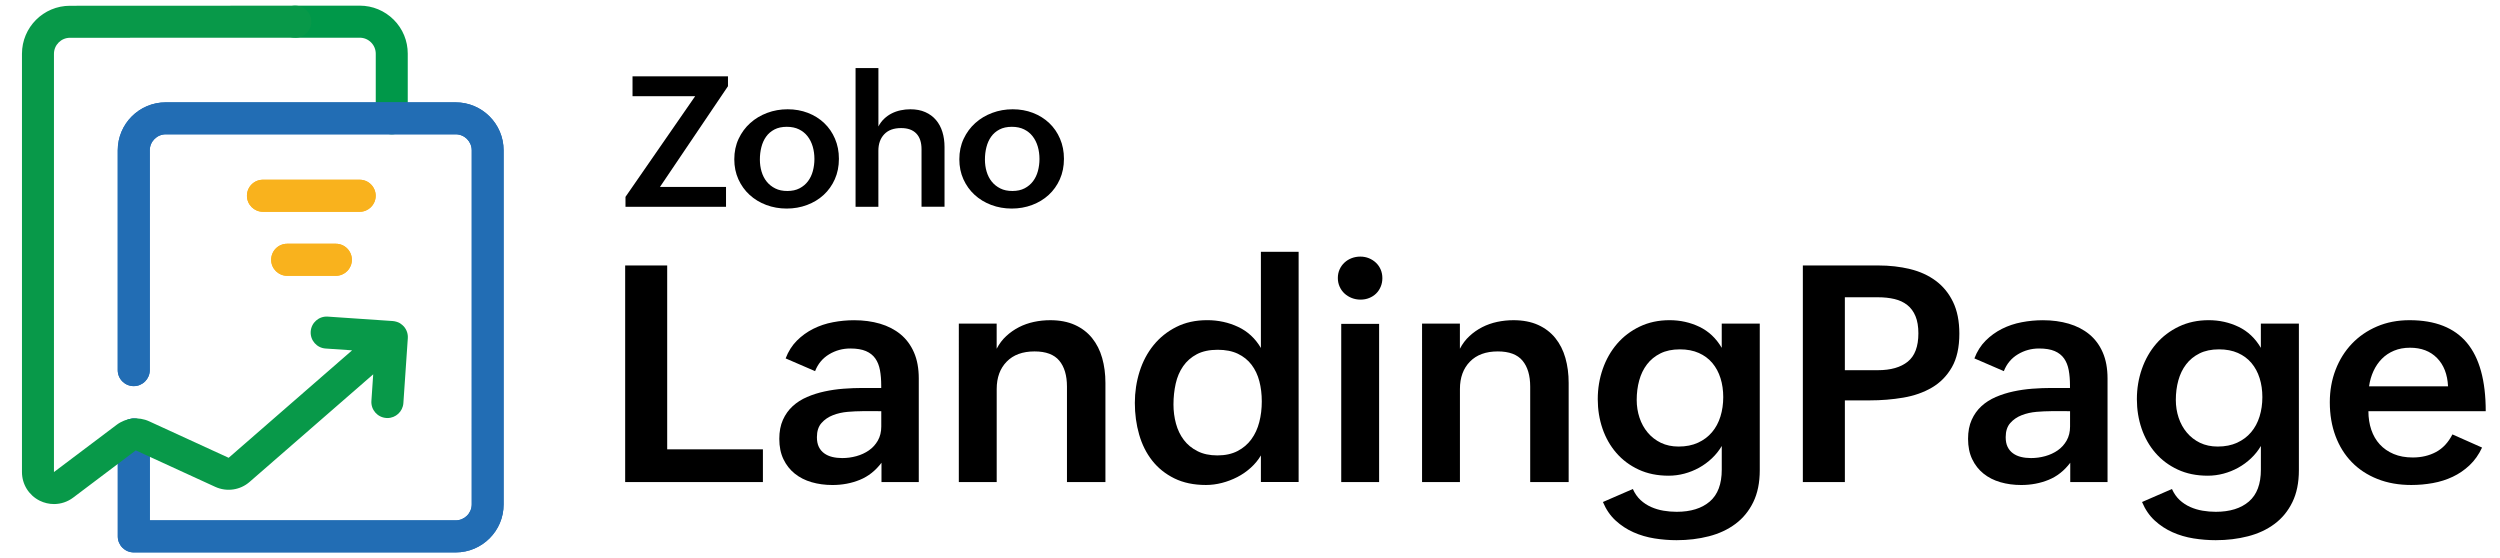 <svg xmlns="http://www.w3.org/2000/svg" xmlns:xlink="http://www.w3.org/1999/xlink" id="Layer_1" x="0px" y="0px" viewBox="0 0 1326 296" style="enable-background:new 0 0 1326 296;" xml:space="preserve"><style type="text/css">	.st0{fill:#FFFFFF;}	.st1{fill:#009849;}	.st2{fill:#226DB4;}	.st3{fill:#F9B21D;}	.st4{fill:#089949;}</style><g>	<g>		<path d="M331.59,140.8h22.29v97.54h50.77v17.34h-73.06V140.8z"></path>		<path d="M467.58,245.4c-3.19,4.24-7.02,7.27-11.5,9.1c-4.47,1.83-9.33,2.75-14.56,2.75c-3.92,0-7.6-0.5-11.03-1.49   c-3.43-0.99-6.41-2.51-8.95-4.55c-2.54-2.04-4.54-4.59-6-7.65c-1.47-3.06-2.2-6.66-2.2-10.79c0-3.87,0.64-7.23,1.92-10.08   c1.28-2.85,3.01-5.27,5.18-7.26c2.17-1.99,4.72-3.61,7.65-4.87c2.93-1.26,6.03-2.24,9.3-2.94c3.27-0.71,6.63-1.19,10.08-1.45   c3.45-0.26,6.8-0.39,10.04-0.39h9.89v-1.33c0-2.98-0.22-5.69-0.67-8.12c-0.45-2.43-1.27-4.5-2.47-6.2   c-1.2-1.7-2.86-3.01-4.98-3.92c-2.12-0.91-4.88-1.37-8.28-1.37c-4.08,0-7.83,1.03-11.26,3.1c-3.43,2.07-5.9,5.04-7.42,8.91   l-15.62-6.75c1.41-3.71,3.4-6.85,5.96-9.42c2.56-2.56,5.47-4.66,8.71-6.28c3.24-1.62,6.72-2.79,10.44-3.49   c3.71-0.71,7.46-1.06,11.22-1.06c4.97,0,9.55,0.62,13.73,1.84c4.18,1.23,7.81,3.1,10.87,5.61s5.44,5.72,7.14,9.61   s2.55,8.51,2.55,13.85v54.93h-19.78V245.4z M457.3,218.09c-2.3,0-4.85,0.12-7.65,0.35c-2.8,0.24-5.41,0.82-7.85,1.77   c-2.43,0.94-4.46,2.33-6.08,4.16c-1.62,1.83-2.43,4.34-2.43,7.53c0,2.04,0.34,3.75,1.02,5.14c0.68,1.39,1.63,2.52,2.86,3.41   c1.23,0.89,2.65,1.53,4.28,1.92c1.62,0.39,3.37,0.59,5.26,0.59c2.56,0,5.07-0.34,7.53-1.02c2.46-0.68,4.67-1.7,6.63-3.06   c1.96-1.36,3.54-3.1,4.75-5.22c1.2-2.12,1.81-4.59,1.81-7.42v-8.16H457.3z"></path>		<path d="M508.54,171.64h20.09v13.34c1.36-2.62,3.06-4.87,5.1-6.75c2.04-1.88,4.29-3.45,6.75-4.71c2.46-1.26,5.1-2.18,7.93-2.79   c2.82-0.6,5.7-0.9,8.63-0.9c5.02,0,9.38,0.84,13.07,2.51c3.69,1.67,6.74,4,9.14,6.98c2.41,2.98,4.19,6.5,5.34,10.55   c1.15,4.05,1.73,8.46,1.73,13.22v52.58h-20.4v-50.61c0-5.91-1.36-10.5-4.08-13.77c-2.72-3.27-7.09-4.9-13.1-4.9   c-6.33,0-11.26,1.8-14.79,5.42c-3.53,3.61-5.3,8.45-5.3,14.52v49.36h-20.09V171.64z"></path>		<path d="M668.78,241.55c-1.41,2.41-3.21,4.59-5.38,6.55c-2.17,1.96-4.55,3.61-7.14,4.94c-2.59,1.33-5.31,2.37-8.16,3.1   c-2.85,0.73-5.66,1.1-8.44,1.1c-6.43,0-12.02-1.17-16.75-3.49c-4.74-2.33-8.66-5.47-11.77-9.42c-3.11-3.95-5.43-8.57-6.94-13.85   c-1.52-5.28-2.28-10.88-2.28-16.79c0-5.75,0.84-11.29,2.51-16.6c1.67-5.31,4.15-9.98,7.42-14.01c3.27-4.03,7.28-7.25,12.05-9.65   c4.76-2.41,10.23-3.61,16.4-3.61c5.86,0,11.33,1.19,16.4,3.57c5.07,2.38,9.1,6.11,12.08,11.18v-51.01h20.01v122.1h-20.01V241.55z    M645.71,241.55c4.13,0,7.69-0.77,10.67-2.31c2.98-1.54,5.43-3.62,7.34-6.24c1.91-2.62,3.31-5.65,4.2-9.1   c0.89-3.45,1.33-7.11,1.33-10.99c0-3.82-0.43-7.39-1.29-10.71c-0.86-3.32-2.24-6.23-4.12-8.71c-1.88-2.48-4.3-4.43-7.26-5.85   c-2.96-1.41-6.53-2.12-10.71-2.12c-4.39,0-8.08,0.79-11.06,2.35c-2.98,1.57-5.4,3.69-7.26,6.36c-1.86,2.67-3.18,5.75-3.96,9.26   c-0.78,3.5-1.18,7.19-1.18,11.06c0,3.5,0.44,6.89,1.33,10.16c0.89,3.27,2.28,6.15,4.16,8.63c1.88,2.49,4.3,4.47,7.26,5.96   C638.11,240.81,641.63,241.55,645.71,241.55z"></path>		<path d="M709.59,147.47c0-1.67,0.31-3.2,0.94-4.59c0.63-1.39,1.49-2.59,2.59-3.61c1.1-1.02,2.37-1.8,3.81-2.35   c1.44-0.55,2.97-0.82,4.59-0.82c1.62,0,3.14,0.29,4.55,0.86c1.41,0.58,2.65,1.37,3.73,2.39c1.07,1.02,1.91,2.22,2.51,3.61   c0.6,1.39,0.9,2.92,0.9,4.59c0,1.62-0.3,3.14-0.9,4.55s-1.41,2.62-2.43,3.61c-1.02,1-2.24,1.78-3.65,2.35   c-1.41,0.58-2.96,0.86-4.63,0.86c-1.62,0-3.17-0.29-4.63-0.86c-1.46-0.58-2.75-1.37-3.85-2.39c-1.1-1.02-1.96-2.24-2.59-3.65   C709.9,150.6,709.59,149.09,709.59,147.47z M711.39,171.79h20.09v83.89h-20.09V171.79z"></path>		<path d="M754.24,171.64h20.09v13.34c1.36-2.62,3.06-4.87,5.1-6.75c2.04-1.88,4.29-3.45,6.75-4.71c2.46-1.26,5.1-2.18,7.93-2.79   c2.82-0.6,5.7-0.9,8.63-0.9c5.02,0,9.38,0.84,13.07,2.51c3.69,1.67,6.74,4,9.14,6.98c2.41,2.98,4.19,6.5,5.34,10.55   c1.15,4.05,1.73,8.46,1.73,13.22v52.58h-20.4v-50.61c0-5.91-1.36-10.5-4.08-13.77c-2.72-3.27-7.09-4.9-13.1-4.9   c-6.33,0-11.26,1.8-14.79,5.42c-3.53,3.61-5.3,8.45-5.3,14.52v49.36h-20.09V171.64z"></path>		<path d="M866.06,259.37c1.05,2.35,2.41,4.3,4.08,5.85c1.67,1.54,3.54,2.77,5.61,3.69c2.07,0.92,4.25,1.57,6.55,1.96   c2.3,0.39,4.63,0.59,6.98,0.59c7.48,0,13.34-1.82,17.58-5.45c4.24-3.64,6.36-9.27,6.36-16.91v-12.56   c-1.41,2.41-3.15,4.59-5.22,6.55c-2.07,1.96-4.33,3.62-6.79,4.98c-2.46,1.36-5.06,2.41-7.81,3.14c-2.75,0.73-5.53,1.1-8.36,1.1   c-5.96,0-11.27-1.08-15.93-3.26c-4.66-2.17-8.59-5.11-11.81-8.83c-3.22-3.71-5.66-8.02-7.34-12.91   c-1.67-4.89-2.51-10.08-2.51-15.58c0-5.65,0.89-11.01,2.67-16.09c1.78-5.07,4.32-9.52,7.61-13.34c3.3-3.82,7.3-6.85,12.01-9.1   c4.71-2.25,9.97-3.38,15.77-3.38c5.7,0,11,1.18,15.89,3.53c4.89,2.35,8.83,6.07,11.81,11.14v-12.87h20.17v77.77   c0,6.59-1.15,12.24-3.45,16.95c-2.3,4.71-5.45,8.55-9.46,11.54c-4,2.98-8.68,5.17-14.05,6.55c-5.36,1.39-11.08,2.08-17.15,2.08   c-3.92,0-7.85-0.31-11.77-0.94c-3.92-0.63-7.63-1.71-11.1-3.26c-3.48-1.54-6.63-3.61-9.46-6.2c-2.83-2.59-5.08-5.87-6.75-9.85   L866.06,259.37z M890.31,236.85c3.92,0,7.36-0.68,10.32-2.04c2.96-1.36,5.43-3.22,7.42-5.57c1.99-2.35,3.48-5.13,4.47-8.32   c0.99-3.19,1.49-6.62,1.49-10.28c0-3.61-0.48-6.96-1.45-10.04c-0.97-3.09-2.41-5.77-4.32-8.04c-1.91-2.28-4.3-4.05-7.18-5.34   c-2.88-1.28-6.23-1.92-10.04-1.92c-4.03,0-7.48,0.72-10.36,2.16c-2.88,1.44-5.25,3.37-7.1,5.81c-1.86,2.43-3.23,5.27-4.12,8.51   c-0.89,3.24-1.33,6.7-1.33,10.36c0,3.3,0.5,6.43,1.49,9.42c0.99,2.98,2.44,5.61,4.36,7.89c1.91,2.28,4.24,4.08,6.98,5.42   C883.68,236.18,886.8,236.85,890.31,236.85z"></path>		<path d="M956.23,140.8h39.94c6.07,0,11.72,0.64,16.95,1.92c5.23,1.28,9.78,3.36,13.65,6.24c3.87,2.88,6.92,6.62,9.14,11.22   c2.22,4.6,3.33,10.2,3.33,16.79c0,7.27-1.32,13.21-3.96,17.81c-2.64,4.6-6.17,8.2-10.59,10.79c-4.42,2.59-9.5,4.37-15.22,5.34   c-5.73,0.97-11.65,1.45-17.77,1.45h-13.18v43.32h-22.29V140.8z M996.01,196.35c6.85,0,12.15-1.52,15.89-4.55   c3.74-3.03,5.61-8.03,5.61-14.99c0-3.61-0.51-6.64-1.53-9.1c-1.02-2.46-2.47-4.43-4.35-5.92c-1.88-1.49-4.15-2.55-6.79-3.18   c-2.64-0.63-5.58-0.94-8.83-0.94h-17.5v38.69H996.01z"></path>		<path d="M1098.1,245.4c-3.19,4.24-7.02,7.27-11.5,9.1c-4.47,1.83-9.33,2.75-14.56,2.75c-3.92,0-7.6-0.5-11.03-1.49   c-3.43-0.99-6.41-2.51-8.95-4.55c-2.54-2.04-4.54-4.59-6-7.65c-1.47-3.06-2.2-6.66-2.2-10.79c0-3.87,0.64-7.23,1.92-10.08   c1.28-2.85,3.01-5.27,5.18-7.26c2.17-1.99,4.72-3.61,7.65-4.87c2.93-1.26,6.03-2.24,9.3-2.94c3.27-0.71,6.63-1.19,10.08-1.45   c3.45-0.26,6.8-0.39,10.04-0.39h9.89v-1.33c0-2.98-0.22-5.69-0.67-8.12c-0.45-2.43-1.27-4.5-2.47-6.2   c-1.2-1.7-2.86-3.01-4.98-3.92c-2.12-0.91-4.88-1.37-8.28-1.37c-4.08,0-7.83,1.03-11.26,3.1c-3.43,2.07-5.9,5.04-7.42,8.91   l-15.62-6.75c1.41-3.71,3.4-6.85,5.96-9.42c2.56-2.56,5.47-4.66,8.71-6.28c3.24-1.62,6.72-2.79,10.44-3.49   c3.71-0.71,7.46-1.06,11.22-1.06c4.97,0,9.55,0.62,13.73,1.84c4.18,1.23,7.81,3.1,10.87,5.61s5.44,5.72,7.14,9.61   s2.55,8.51,2.55,13.85v54.93h-19.78V245.4z M1087.83,218.09c-2.3,0-4.85,0.12-7.65,0.35c-2.8,0.24-5.41,0.82-7.85,1.77   c-2.43,0.94-4.46,2.33-6.08,4.16c-1.62,1.83-2.43,4.34-2.43,7.53c0,2.04,0.34,3.75,1.02,5.14c0.68,1.39,1.63,2.52,2.86,3.41   c1.23,0.89,2.65,1.53,4.28,1.92c1.62,0.39,3.37,0.59,5.26,0.59c2.56,0,5.07-0.34,7.53-1.02c2.46-0.68,4.67-1.7,6.63-3.06   c1.96-1.36,3.54-3.1,4.75-5.22c1.2-2.12,1.81-4.59,1.81-7.42v-8.16H1087.83z"></path>		<path d="M1152.01,259.37c1.05,2.35,2.41,4.3,4.08,5.85c1.67,1.54,3.54,2.77,5.61,3.69c2.07,0.92,4.25,1.57,6.55,1.96   c2.3,0.39,4.63,0.59,6.98,0.59c7.48,0,13.34-1.82,17.58-5.45c4.24-3.64,6.36-9.27,6.36-16.91v-12.56   c-1.41,2.41-3.15,4.59-5.22,6.55c-2.07,1.96-4.33,3.62-6.79,4.98c-2.46,1.36-5.06,2.41-7.81,3.14c-2.75,0.73-5.53,1.1-8.36,1.1   c-5.96,0-11.27-1.08-15.93-3.26c-4.66-2.17-8.59-5.11-11.81-8.83c-3.22-3.71-5.66-8.02-7.34-12.91   c-1.67-4.89-2.51-10.08-2.51-15.58c0-5.65,0.89-11.01,2.67-16.09c1.78-5.07,4.32-9.52,7.61-13.34c3.3-3.82,7.3-6.85,12.01-9.1   c4.71-2.25,9.97-3.38,15.77-3.38c5.7,0,11,1.18,15.89,3.53c4.89,2.35,8.83,6.07,11.81,11.14v-12.87h20.17v77.77   c0,6.59-1.15,12.24-3.45,16.95c-2.3,4.71-5.45,8.55-9.46,11.54c-4,2.98-8.68,5.17-14.05,6.55c-5.36,1.39-11.08,2.08-17.15,2.08   c-3.92,0-7.85-0.31-11.77-0.94c-3.92-0.63-7.63-1.71-11.1-3.26c-3.48-1.54-6.63-3.61-9.46-6.2c-2.83-2.59-5.08-5.87-6.75-9.85   L1152.01,259.37z M1176.26,236.85c3.92,0,7.36-0.68,10.32-2.04c2.96-1.36,5.43-3.22,7.42-5.57c1.99-2.35,3.48-5.13,4.47-8.32   c0.99-3.19,1.49-6.62,1.49-10.28c0-3.61-0.48-6.96-1.45-10.04c-0.97-3.09-2.41-5.77-4.32-8.04c-1.91-2.28-4.3-4.05-7.18-5.34   c-2.88-1.28-6.23-1.92-10.04-1.92c-4.03,0-7.48,0.72-10.36,2.16c-2.88,1.44-5.25,3.37-7.1,5.81c-1.86,2.43-3.23,5.27-4.12,8.51   c-0.89,3.24-1.33,6.7-1.33,10.36c0,3.3,0.5,6.43,1.49,9.42c0.99,2.98,2.44,5.61,4.36,7.89c1.91,2.28,4.24,4.08,6.98,5.42   C1169.63,236.18,1172.76,236.85,1176.26,236.85z"></path>		<path d="M1316.49,237.39c-1.73,3.72-3.94,6.84-6.63,9.38c-2.69,2.54-5.68,4.58-8.95,6.12c-3.27,1.54-6.78,2.66-10.52,3.33   c-3.74,0.68-7.55,1.02-11.42,1.02c-6.64,0-12.63-1.06-17.97-3.18c-5.34-2.12-9.88-5.1-13.62-8.95c-3.74-3.84-6.62-8.46-8.63-13.85   c-2.01-5.39-3.02-11.35-3.02-17.89c0-6.17,1.02-11.91,3.06-17.22c2.04-5.31,4.92-9.91,8.63-13.81c3.71-3.9,8.16-6.96,13.34-9.18   c5.18-2.22,10.93-3.33,17.26-3.33c13.6,0,23.74,3.99,30.41,11.97c6.67,7.98,10,20.08,10,36.29h-62.23c0,3.56,0.51,6.84,1.53,9.85   c1.02,3.01,2.52,5.6,4.51,7.77c1.99,2.17,4.45,3.87,7.38,5.1c2.93,1.23,6.3,1.84,10.12,1.84c4.6,0,8.71-0.97,12.32-2.9   c3.61-1.93,6.51-5.05,8.71-9.34L1316.49,237.39z M1298.44,204.91c-0.31-6.38-2.26-11.39-5.85-15.03   c-3.58-3.64-8.36-5.45-14.32-5.45c-3.14,0-5.96,0.52-8.47,1.57c-2.51,1.05-4.67,2.49-6.47,4.32c-1.8,1.83-3.28,3.99-4.43,6.47   c-1.15,2.49-1.94,5.19-2.35,8.12H1298.44z"></path>	</g>	<g>		<g>			<path d="M331.75,104.43l36.97-53.42h-33.23V40.47h50.63v5.25l-36.07,53.42h35.03v10.54h-53.32V104.43z"></path>			<path d="M389.47,84.48c0-3.97,0.76-7.59,2.29-10.85c1.53-3.26,3.58-6.05,6.17-8.37c2.58-2.32,5.58-4.11,9-5.39    c3.42-1.28,7.04-1.91,10.85-1.91c3.84,0,7.42,0.64,10.73,1.91c3.31,1.28,6.18,3.07,8.63,5.39s4.36,5.09,5.74,8.32    c1.39,3.23,2.08,6.78,2.08,10.66c0,3.97-0.73,7.58-2.17,10.83c-1.45,3.25-3.43,6.02-5.93,8.32c-2.51,2.3-5.44,4.08-8.82,5.34    c-3.37,1.26-6.97,1.89-10.78,1.89c-3.84,0-7.46-0.64-10.85-1.91c-3.39-1.28-6.33-3.06-8.84-5.37c-2.51-2.3-4.48-5.05-5.93-8.25    C390.19,91.89,389.47,88.35,389.47,84.48z M417.59,101.3c2.52,0,4.69-0.47,6.5-1.42c1.81-0.95,3.3-2.2,4.47-3.76    c1.17-1.56,2.03-3.36,2.58-5.41c0.55-2.05,0.83-4.18,0.83-6.38c0-2.33-0.3-4.53-0.9-6.59c-0.6-2.06-1.51-3.88-2.72-5.44    c-1.21-1.56-2.73-2.79-4.56-3.69c-1.83-0.9-3.99-1.35-6.48-1.35c-2.55,0-4.74,0.47-6.55,1.42c-1.81,0.95-3.29,2.21-4.42,3.81    c-1.13,1.59-1.97,3.44-2.5,5.53c-0.54,2.1-0.8,4.31-0.8,6.64c0,2.24,0.3,4.37,0.9,6.38s1.5,3.78,2.72,5.29    c1.21,1.51,2.73,2.72,4.54,3.62C413,100.86,415.14,101.3,417.59,101.3z"></path>			<path d="M453.81,36.12h12.1v30.96c0.82-1.58,1.83-2.94,3.05-4.09c1.21-1.15,2.55-2.1,4.02-2.84c1.46-0.74,3.04-1.29,4.73-1.65    c1.69-0.36,3.4-0.54,5.13-0.54c3.03,0,5.67,0.5,7.94,1.51c2.27,1.01,4.16,2.4,5.67,4.18c1.51,1.78,2.65,3.89,3.4,6.33    c0.76,2.44,1.13,5.11,1.13,8.01v31.67h-12.2V79.18c0-3.66-0.92-6.45-2.77-8.37s-4.53-2.88-8.06-2.88c-3.91,0-6.89,1.09-8.96,3.29    s-3.1,5.1-3.1,8.72v29.73h-12.1V36.12z"></path>			<path d="M508.83,84.48c0-3.97,0.76-7.59,2.29-10.85c1.53-3.26,3.58-6.05,6.17-8.37c2.58-2.32,5.58-4.11,9-5.39    c3.42-1.28,7.04-1.91,10.85-1.91c3.84,0,7.42,0.64,10.73,1.91c3.31,1.28,6.18,3.07,8.63,5.39s4.36,5.09,5.74,8.32    c1.39,3.23,2.08,6.78,2.08,10.66c0,3.97-0.73,7.58-2.17,10.83c-1.45,3.25-3.43,6.02-5.93,8.32c-2.51,2.3-5.44,4.08-8.82,5.34    c-3.37,1.26-6.97,1.89-10.78,1.89c-3.84,0-7.46-0.64-10.85-1.91c-3.39-1.28-6.33-3.06-8.84-5.37c-2.51-2.3-4.48-5.05-5.93-8.25    C509.55,91.89,508.83,88.35,508.83,84.48z M536.96,101.3c2.52,0,4.69-0.47,6.5-1.42c1.81-0.95,3.3-2.2,4.47-3.76    c1.17-1.56,2.03-3.36,2.58-5.41c0.55-2.05,0.83-4.18,0.83-6.38c0-2.33-0.3-4.53-0.9-6.59c-0.6-2.06-1.51-3.88-2.72-5.44    c-1.21-1.56-2.73-2.79-4.56-3.69c-1.83-0.9-3.99-1.35-6.48-1.35c-2.55,0-4.74,0.47-6.55,1.42c-1.81,0.95-3.29,2.21-4.42,3.81    c-1.13,1.59-1.97,3.44-2.5,5.53c-0.54,2.1-0.8,4.31-0.8,6.64c0,2.24,0.3,4.37,0.9,6.38s1.5,3.78,2.72,5.29    c1.21,1.51,2.73,2.72,4.54,3.62C532.36,100.86,534.5,101.3,536.96,101.3z"></path>		</g>	</g></g><g>	<g>		<path class="st1" d="M207.8,71.25c-4.67,0-8.5-3.79-8.5-8.5V28.49c0-2.27-0.88-4.39-2.49-6s-3.74-2.49-6-2.49l0,0h-34.24l0,0   c-4.67,0-8.5-3.79-8.5-8.5c0-4.67,3.79-8.5,8.5-8.5h34.24l0,0c6.8,0,13.2,2.66,18.01,7.45c4.81,4.81,7.45,11.21,7.45,18.01v34.26   C216.3,67.45,212.51,71.25,207.8,71.25z"></path>	</g>	<g>		<g>			<path class="st2" d="M241.67,293H70.97c-4.7,0-8.5-3.79-8.5-8.5v-54.03c0-4.67,3.79-8.5,8.5-8.5s8.5,3.79,8.5,8.5v45.53H241.7    c4.67,0,8.5-3.79,8.5-8.5V79.74c0-4.67-3.79-8.5-8.5-8.5H87.94c-4.67,0-8.5,3.79-8.5,8.5V196.3c0,4.67-3.79,8.5-8.5,8.5    s-8.5-3.79-8.5-8.5V79.74c0-14.05,11.41-25.46,25.46-25.46h153.76c14.05,0,25.46,11.41,25.46,25.46v187.8    C267.16,281.56,255.72,293,241.67,293z"></path>		</g>		<g>			<path class="st2" d="M241.67,293H70.97c-4.7,0-8.5-3.79-8.5-8.5v-54.03c0-4.67,3.79-8.5,8.5-8.5s8.5,3.79,8.5,8.5v45.53H241.7    c4.67,0,8.5-3.79,8.5-8.5V79.74c0-4.67-3.79-8.5-8.5-8.5H87.94c-4.67,0-8.5,3.79-8.5,8.5V196.3c0,4.67-3.79,8.5-8.5,8.5    s-8.5-3.79-8.5-8.5V79.74c0-14.05,11.41-25.46,25.46-25.46h153.76c14.05,0,25.46,11.41,25.46,25.46v187.8    C267.16,281.56,255.72,293,241.67,293z"></path>		</g>	</g>	<g>		<g>			<path class="st3" d="M190.76,112.33h-51.28c-4.67,0-8.5-3.79-8.5-8.5s3.79-8.5,8.5-8.5h51.28c4.67,0,8.5,3.79,8.5,8.5    S195.46,112.33,190.76,112.33z"></path>		</g>		<g>			<path class="st3" d="M190.76,112.33h-51.28c-4.67,0-8.5-3.79-8.5-8.5s3.79-8.5,8.5-8.5h51.28c4.67,0,8.5,3.79,8.5,8.5    S195.46,112.33,190.76,112.33z"></path>		</g>	</g>	<g>		<g>			<path class="st3" d="M178.13,146.29h-25.8c-4.67,0-8.5-3.79-8.5-8.5s3.79-8.5,8.5-8.5h25.8c4.67,0,8.5,3.79,8.5,8.5    S182.8,146.29,178.13,146.29z"></path>		</g>		<g>			<path class="st3" d="M178.13,146.29h-25.8c-4.67,0-8.5-3.79-8.5-8.5s3.79-8.5,8.5-8.5h25.8c4.67,0,8.5,3.79,8.5,8.5    S182.8,146.29,178.13,146.29z"></path>		</g>	</g>	<path class="st4" d="M214.2,173.16c-0.28-0.31-0.57-0.59-0.88-0.85c0,0,0,0-0.03,0c-0.08-0.08-0.17-0.14-0.28-0.23  c-0.03,0-0.03-0.03-0.06-0.03c-0.08-0.06-0.17-0.14-0.25-0.2c-0.03-0.03-0.06-0.03-0.08-0.06c-0.08-0.06-0.17-0.11-0.23-0.17  c-0.03-0.03-0.08-0.06-0.11-0.08c-0.06-0.06-0.14-0.08-0.23-0.14c-0.06-0.03-0.11-0.06-0.14-0.08c-0.06-0.03-0.11-0.06-0.17-0.08  c-0.06-0.03-0.14-0.06-0.2-0.11c-0.06-0.03-0.08-0.06-0.14-0.06c-0.08-0.03-0.17-0.08-0.25-0.11c-0.03,0-0.06-0.03-0.08-0.03  c-0.08-0.03-0.2-0.08-0.31-0.11c-0.03,0-0.03,0-0.06-0.03c-0.11-0.03-0.23-0.08-0.34-0.11l0,0c-0.65-0.2-1.3-0.34-2.01-0.4  l-34.52-2.35c-4.67-0.31-8.72,3.23-9.03,7.9s3.23,8.72,7.9,9.03l14.05,0.96l-65.47,57l-42.14-19.34c-5.66-2.61-12.32-1.9-17.3,1.87  l-33.22,25.03V28.54c0-4.67,3.79-8.5,8.5-8.5l119.5-0.03c4.7,0,8.5-3.79,8.5-8.5c0-4.67-3.79-8.5-8.5-8.5l0,0L37.11,3.06  c-14.05,0-25.46,11.41-25.46,25.46v221.84c0,6.48,3.6,12.29,9.4,15.21c2.41,1.19,5.01,1.78,7.59,1.78c3.6,0,7.19-1.16,10.19-3.43  l33.19-25.03l42.16,19.34c6.06,2.78,13.2,1.76,18.21-2.63l65.56-57.06l-0.96,14.13c-0.31,4.67,3.23,8.72,7.9,9.03  c0.2,0,0.4,0.03,0.59,0.03c4.42,0,8.16-3.43,8.47-7.9l2.35-34.38C216.47,177.27,215.79,174.97,214.2,173.16z"></path></g></svg>